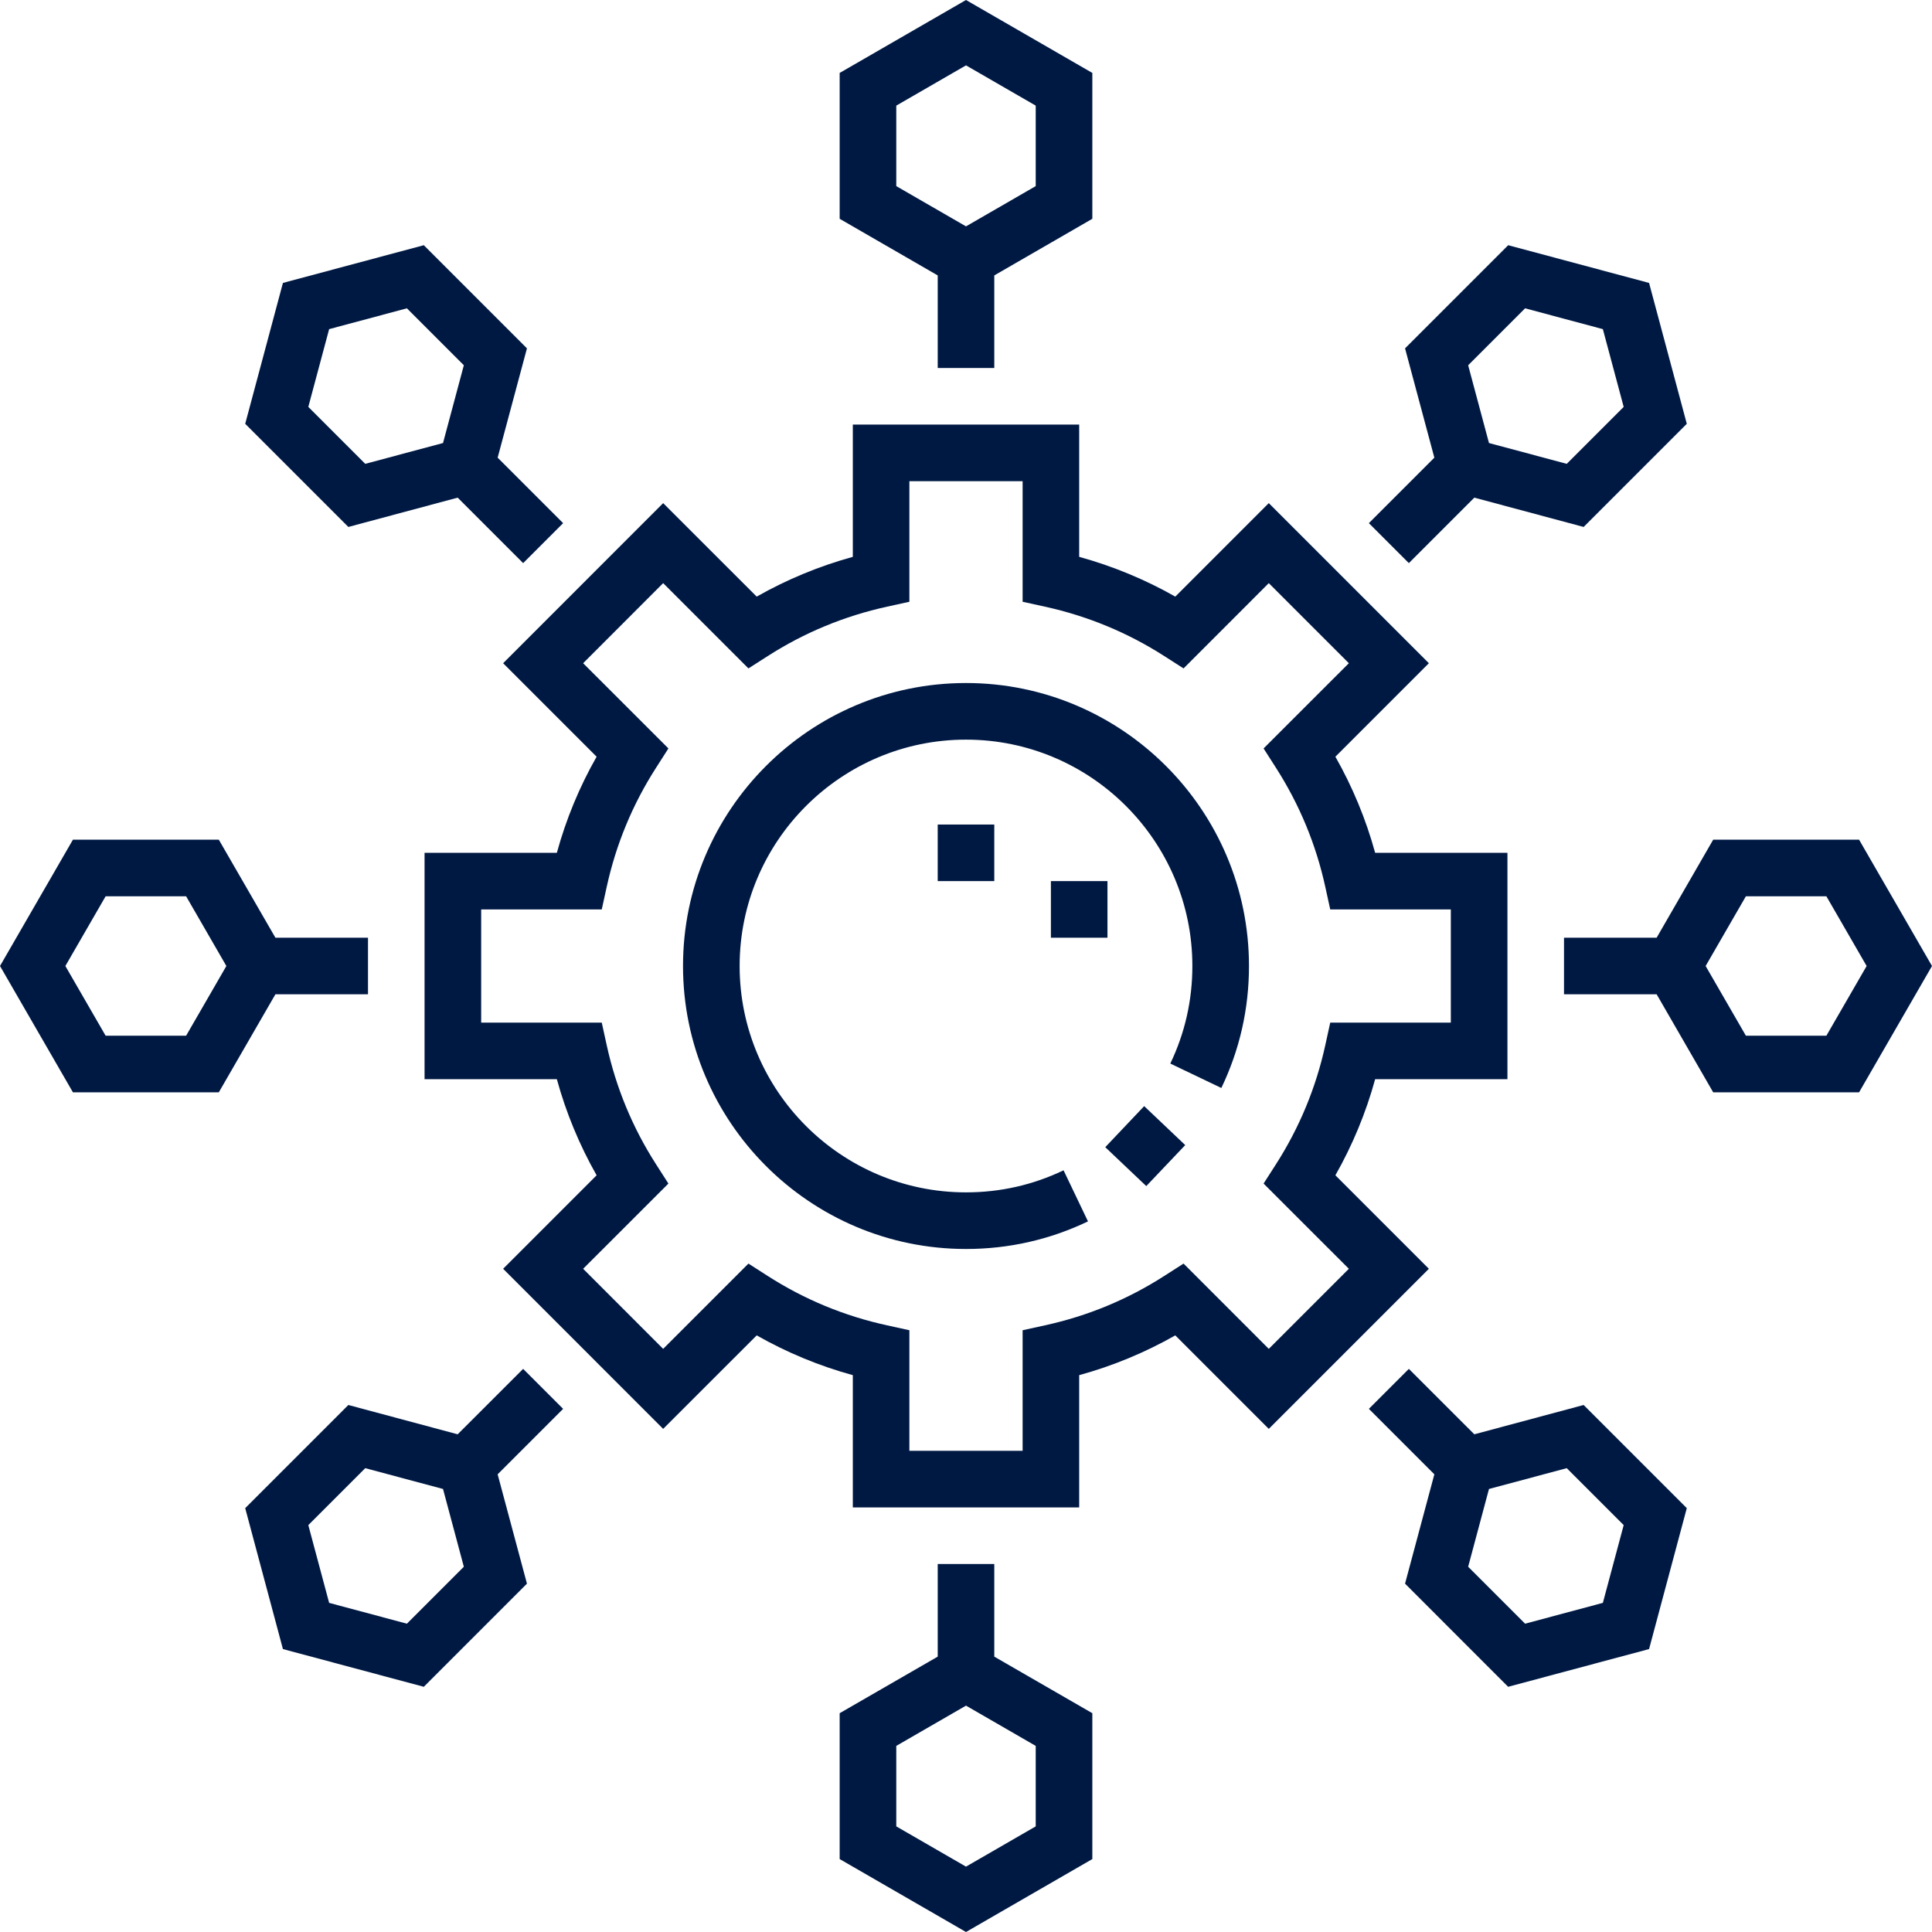 <svg width="36" height="36" viewBox="0 0 36 36" fill="none" xmlns="http://www.w3.org/2000/svg">
<g clip-path="url(#clip0_25_328)">
<path d="M24.883 21.9C25.203 21.336 25.452 20.736 25.624 20.109H28.089V15.891H25.624C25.452 15.264 25.203 14.664 24.883 14.1L26.625 12.358L23.642 9.375L21.9 11.117C21.336 10.797 20.736 10.549 20.109 10.376V7.911H15.891V10.376C15.264 10.549 14.664 10.797 14.1 11.117L12.357 9.375L9.375 12.358L11.117 14.1C10.796 14.664 10.548 15.264 10.376 15.891H7.911V20.109H10.376C10.548 20.736 10.797 21.336 11.117 21.9L9.375 23.642L12.357 26.625L14.1 24.883C14.664 25.203 15.264 25.452 15.891 25.624V28.089H20.109V25.624C20.736 25.452 21.336 25.203 21.9 24.883L23.642 26.625L26.625 23.642L24.883 21.9ZM22.054 23.545L21.696 23.774C21.014 24.213 20.264 24.523 19.469 24.696L19.055 24.787V27.034H16.945V24.787L16.531 24.696C15.736 24.523 14.986 24.213 14.303 23.774L13.946 23.545L12.357 25.134L10.866 23.642L12.455 22.054L12.226 21.697C11.787 21.014 11.477 20.264 11.304 19.47L11.213 19.055H8.966V16.946H11.213L11.304 16.531C11.477 15.736 11.787 14.987 12.226 14.304L12.455 13.946L10.866 12.358L12.357 10.866L13.946 12.455L14.304 12.226C14.986 11.788 15.736 11.478 16.531 11.304L16.945 11.213V8.966H19.055V11.213L19.469 11.304C20.264 11.478 21.014 11.788 21.696 12.226L22.054 12.455L23.642 10.866L25.134 12.358L23.545 13.946L23.774 14.304C24.212 14.987 24.523 15.736 24.696 16.531L24.787 16.946H27.034V19.055H24.787L24.696 19.47C24.523 20.264 24.212 21.014 23.774 21.697L23.545 22.054L25.134 23.642L23.642 25.134L22.054 23.545Z" fill="#001943"/>
<path d="M18 12.727C15.092 12.727 12.727 15.092 12.727 18C12.727 20.907 15.092 23.273 18 23.273C18.796 23.273 19.561 23.1 20.273 22.759L19.818 21.807C19.248 22.08 18.637 22.218 18 22.218C15.674 22.218 13.782 20.326 13.782 18C13.782 15.674 15.674 13.782 18 13.782C20.326 13.782 22.218 15.674 22.218 18C22.218 18.637 22.08 19.248 21.807 19.818L22.758 20.273C23.1 19.56 23.273 18.796 23.273 18C23.273 15.092 20.907 12.727 18 12.727Z" fill="#001943"/>
<path d="M20.595 21.376L21.32 20.611L22.085 21.337L21.359 22.101L20.595 21.376Z" fill="#001943"/>
<path d="M6.857 18.527V17.473H5.132L4.077 15.646H1.359L0 18L1.359 20.354H4.077L5.132 18.527H6.857ZM3.468 19.299H1.968L1.218 18L1.968 16.701H3.468L4.218 18L3.468 19.299Z" fill="#001943"/>
<path d="M9.748 25.507L8.528 26.726L6.491 26.18L4.569 28.102L5.272 30.728L7.897 31.431L9.819 29.509L9.273 27.472L10.493 26.252L9.748 25.507ZM7.582 30.255L6.133 29.867L5.745 28.418L6.806 27.357L8.255 27.745L8.643 29.194L7.582 30.255Z" fill="#001943"/>
<path d="M26.252 10.493L27.472 9.273L29.509 9.819L31.431 7.897L30.728 5.272L28.103 4.569L26.181 6.491L26.727 8.528L25.507 9.748L26.252 10.493ZM28.418 5.745L29.867 6.133L30.255 7.582L29.194 8.643L27.745 8.255L27.357 6.806L28.418 5.745Z" fill="#001943"/>
<path d="M18.527 29.143H17.473V30.869L15.646 31.923V34.641L18 36L20.354 34.641V31.923L18.527 30.869V29.143ZM19.299 34.032L18 34.782L16.701 34.032V32.532L18 31.782L19.299 32.532V34.032Z" fill="#001943"/>
<path d="M17.473 6.857H18.527V5.132L20.354 4.077V1.359L18 0L15.646 1.359V4.077L17.473 5.132V6.857ZM16.701 1.968L18 1.218L19.299 1.968V3.468L18 4.218L16.701 3.468V1.968Z" fill="#001943"/>
<path d="M34.641 15.646H31.923L30.869 17.473H29.143V18.527H30.869L31.923 20.354H34.641L36 18L34.641 15.646ZM34.032 19.299H32.532L31.782 18L32.532 16.701H34.032L34.782 18L34.032 19.299Z" fill="#001943"/>
<path d="M27.472 26.726L26.252 25.507L25.507 26.252L26.727 27.472L26.181 29.509L28.102 31.431L30.728 30.728L31.431 28.102L29.509 26.18L27.472 26.726ZM29.867 29.867L28.418 30.255L27.357 29.194L27.745 27.745L29.194 27.357L30.255 28.418L29.867 29.867Z" fill="#001943"/>
<path d="M8.528 9.273L9.748 10.493L10.493 9.748L9.273 8.528L9.819 6.491L7.897 4.569L5.272 5.272L4.569 7.897L6.491 9.819L8.528 9.273ZM6.133 6.133L7.582 5.745L8.643 6.806L8.255 8.255L6.806 8.643L5.745 7.582L6.133 6.133Z" fill="#001943"/>
<path d="M17.473 15.364H18.527V16.418H17.473V15.364Z" fill="#001943"/>
<path d="M19.582 16.418H20.636V17.473H19.582V16.418Z" fill="#001943"/>
</g>
<defs>
<clipPath id="clip0_25_328">
<rect width="36" height="36" fill="white"/>
</clipPath>
</defs>
</svg>
